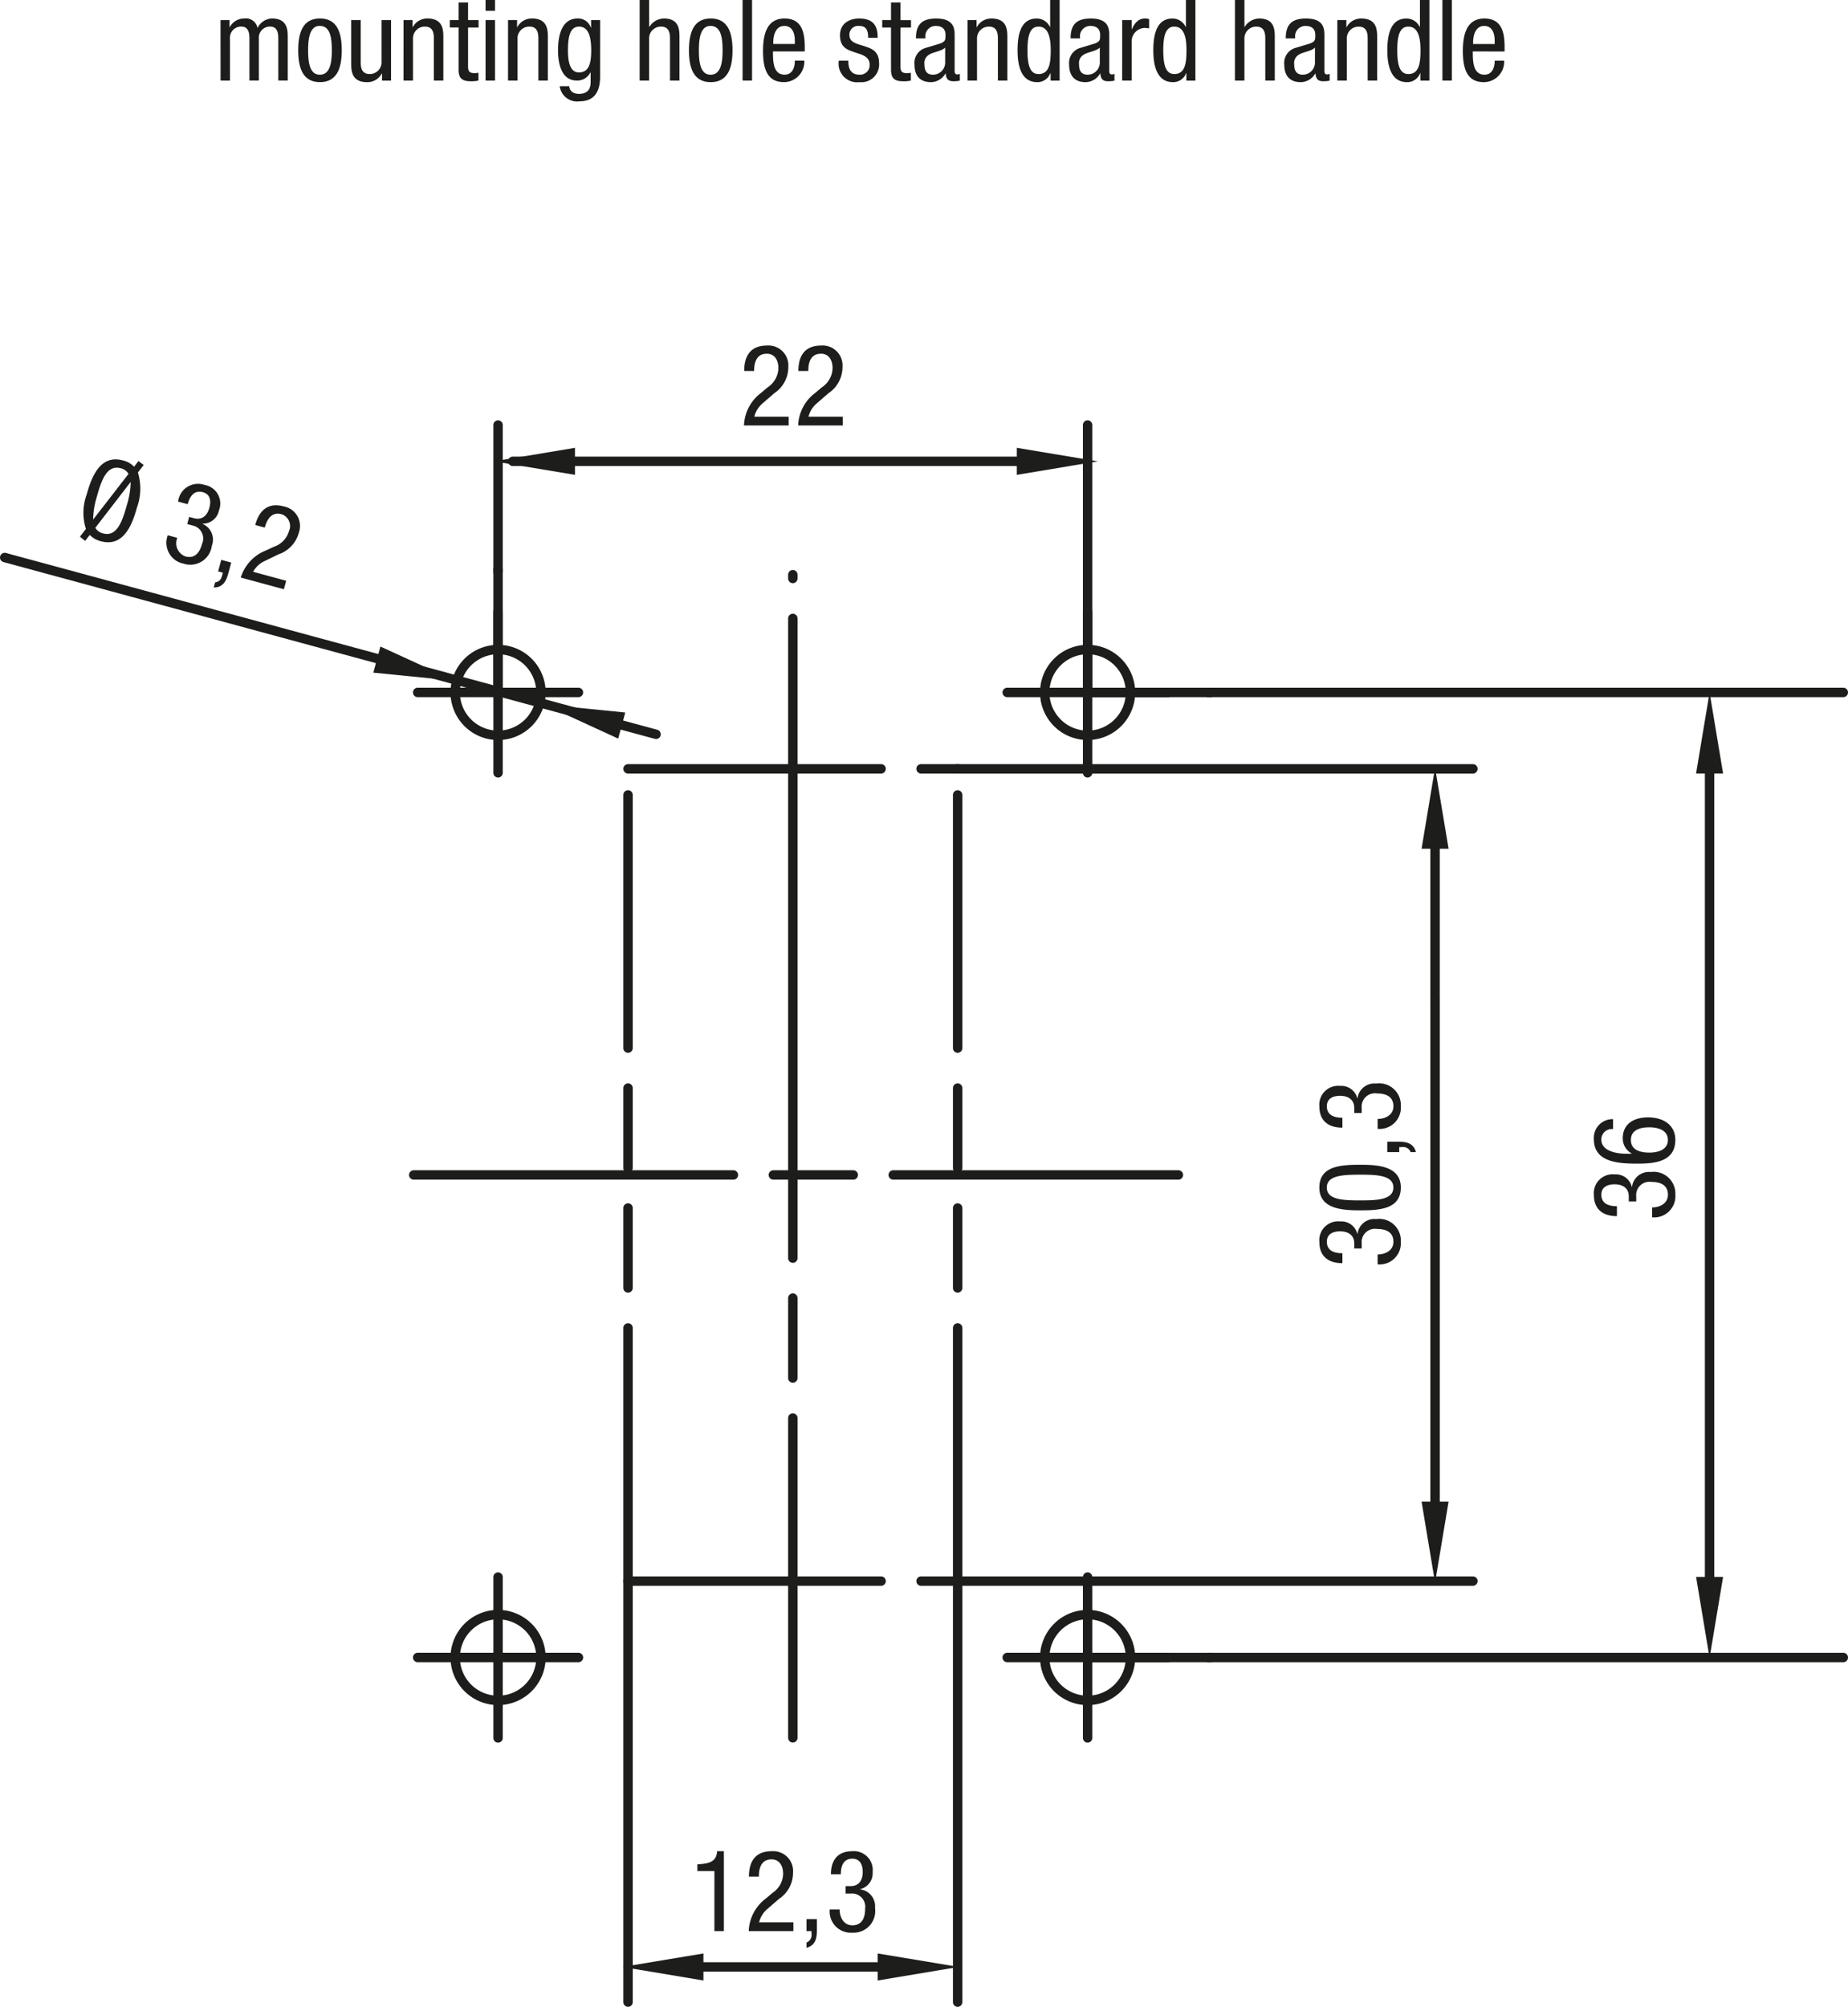 <svg fill="#000000" xmlns="http://www.w3.org/2000/svg" viewBox="0 0 98.231 106.63"><path d="M279.45,497.382v8.546a.25.25,0,0,0,.5,0v-8.546a.25.25,0,0,0-.5,0Zm4.523,4.024h-8.546a.25.25,0,1,0,0,.5h8.546a.25.25,0,1,0,0-.5Z" transform="translate(-253.225 -464.864)" style="fill:#1d1d1b"/><path d="M279.951,495.246v-.143a.25.25,0,0,0-.5,0v.143a.25.25,0,0,0,.5,0Zm23.928,53.628v22.37a.25.25,0,0,0,.5,0v-22.37a.25.25,0,0,0-.5,0Zm-17.52,0v22.37a.25.25,0,0,0,.5,0v-22.37a.25.25,0,0,0-.5,0Z" transform="translate(-253.225 -464.864)" style="fill:#1d1d1b"/><path d="M310.787,497.382v8.546a.25.25,0,0,0,.5,0v-8.546a.25.25,0,0,0-.5,0Zm4.523,4.024h-8.546a.25.25,0,0,0,0,.5h8.546a.25.25,0,0,0,0-.5Z" transform="translate(-253.225 -464.864)" style="fill:#1d1d1b"/><path d="M311.287,501.655V487.448a.25.25,0,0,0-.5,0v14.207a.25.25,0,0,0,.5,0Zm-31.337,0V487.448a.25.25,0,0,0-.5,0v14.207a.25.25,0,0,0,.5,0Zm31.337-6.409v-.143a.25.25,0,1,0-.5,0v.143a.25.25,0,1,0,.5,0Zm6.16,6.659h.141a.25.25,0,0,0,0-.5h-.141a.25.25,0,1,0,0,.5Z" transform="translate(-253.225 -464.864)" style="fill:#1d1d1b"/><path d="M310.787,548.66v8.546a.25.25,0,0,0,.5,0V548.66a.25.25,0,0,0-.5,0Zm4.523,4.023h-8.546a.25.25,0,0,0,0,.5h8.546a.25.25,0,0,0,0-.5Z" transform="translate(-253.225 -464.864)" style="fill:#1d1d1b"/><path d="M317.447,553.184h.141a.25.25,0,0,0,0-.5h-.141a.25.25,0,1,0,0,.5" transform="translate(-253.225 -464.864)" style="fill:#1d1d1b"/><path d="M279.45,548.66v8.546a.25.25,0,0,0,.5,0V548.66a.25.25,0,0,0-.5,0Zm4.523,4.023h-8.546a.25.25,0,1,0,0,.5h8.546a.25.25,0,1,0,0-.5Z" transform="translate(-253.225 -464.864)" style="fill:#1d1d1b"/><path d="M302.185,549.124h1.944a.25.25,0,0,0,0-.5h-1.944a.25.25,0,1,0,0,.5Zm-15.576,0h13.452a.25.25,0,0,0,0-.5h-13.452a.25.25,0,1,0,0,.5Zm15.576-43.159h1.944a.25.25,0,0,0,0-.5h-1.944a.25.25,0,0,0,0,.5Zm-15.576,0h13.452a.25.25,0,0,0,0-.5h-13.452a.25.25,0,0,0,0,.5Zm17.77,14.589V507.102a.25.25,0,0,0-.5,0v13.452a.25.25,0,0,0,.5,0Zm0,6.372v-4.248a.25.25,0,0,0-.5,0v4.248a.25.25,0,0,0,.5,0Zm0,6.372V529.05a.25.25,0,0,0-.5,0v4.248a.25.25,0,0,0,.5,0Zm0,15.576V535.422a.25.25,0,0,0-.5,0v13.452a.25.25,0,0,0,.5,0Zm-17.52-28.32V507.102a.25.25,0,0,0-.5,0v13.452a.25.25,0,0,0,.5,0Zm0,6.372v-4.248a.25.25,0,0,0-.5,0v4.248a.25.25,0,0,0,.5,0Zm0,6.372V529.05a.25.25,0,0,0-.5,0v4.248a.25.25,0,0,0,.5,0Zm0,15.576V535.422a.25.25,0,0,0-.5,0v13.452a.25.25,0,0,0,.5,0Z" transform="translate(-253.225 -464.864)" style="fill:#1d1d1b"/><path d="M308.508,501.655a2.529,2.529,0,1,0,2.529-2.529,2.53,2.53,0,0,0-2.529,2.529.25.25,0,0,0,.5,0,2.029,2.029,0,1,1,2.029,2.03,2.032,2.032,0,0,1-2.029-2.03.25.25,0,0,0-.5,0Zm-26.278,0a2.529,2.529,0,1,0-2.529,2.53,2.53,2.53,0,0,0,2.529-2.53.25.25,0,1,0-.5,0,2.029,2.029,0,1,1-2.029-2.029,2.034,2.034,0,0,1,2.029,2.029.25.25,0,0,0,.5,0Z" transform="translate(-253.225 -464.864)" style="fill:#1d1d1b"/><path d="M304.129,549.124h27.389a.25.25,0,0,0,0-.5H304.129a.25.25,0,1,0,0,.5Zm0-43.158h27.389a.25.25,0,0,0,0-.5H304.129a.25.25,0,0,0,0,.5Zm6.908,47.218h40.169a.25.25,0,0,0,0-.5h-40.169a.25.25,0,0,0,0,.5Zm0-51.278h40.169a.25.25,0,0,0,0-.5h-40.169a.25.25,0,0,0,0,.5Zm-2.529,51.028a2.529,2.529,0,1,0,2.529-2.529,2.529,2.529,0,0,0-2.529,2.529.25.25,0,0,0,.5,0,2.029,2.029,0,1,1,2.029,2.028,2.032,2.032,0,0,1-2.029-2.028.25.25,0,0,0-.5,0Zm-26.278,0a2.529,2.529,0,1,0-2.529,2.528,2.53,2.53,0,0,0,2.529-2.528.25.25,0,1,0-.5,0,2.029,2.029,0,1,1-2.029-2.029,2.032,2.032,0,0,1,2.029,2.029.25.25,0,0,0,.5,0Z" transform="translate(-253.225 -464.864)" style="fill:#1d1d1b"/><path d="M295.618,495.6v-.199a.25.25,0,1,0-.5,0V495.6a.25.25,0,0,0,.5,0Zm0,19.116V497.724a.25.25,0,0,0-.5,0v16.992a.25.25,0,0,0,.5,0Zm0,16.997v-16.992a.25.25,0,0,0-.5,0v16.992a.25.25,0,0,0,.5,0Zm0,6.372v-4.248a.25.25,0,0,0-.5,0v4.248a.25.25,0,0,0,.5,0Zm0,19.116v-16.992a.25.25,0,0,0-.5,0v16.992a.25.25,0,0,0,.5,0Zm5.087-29.657h15.158a.25.25,0,0,0,0-.5H300.705a.25.25,0,0,0,0,.5Zm-6.372,0h4.248a.25.25,0,1,0,0-.5h-4.248a.25.25,0,0,0,0,.5Zm-19.116,0h16.992a.25.25,0,0,0,0-.5h-16.992a.25.25,0,0,0,0,.5Z" transform="translate(-253.225 -464.864)" style="fill:#1d1d1b"/><path d="M331.529,467.202v-.119c0-.192.06-.84.588-.84.45,0,.558.426.558.785v.174Zm1.673.396v-.204c0-.695-.09-1.547-1.073-1.547-.989,0-1.145.935-1.145,1.732,0,1.109.324,1.649,1.116,1.649a1.083,1.083,0,0,0,1.079-1.14h-.503c0,.246-.066.744-.546.744-.618,0-.618-.738-.618-1.235Zm-3.305,1.547H330.4v-4.281h-.503Zm-2.4-1.607c0-.768.126-1.259.587-1.259.546,0,.648.636.648,1.259,0,.738-.096,1.26-.648,1.26C327.623,468.797,327.497,468.305,327.497,467.538Zm1.709-2.674h-.504v1.433H328.69a.771.771,0,0,0-.708-.449c-.911,0-1.013,1.02-1.013,1.69,0,1.008.288,1.691,1.049,1.691a.73.73,0,0,0,.696-.479h.012v.396h.48Zm-4.896,4.281h.504v-2.219a.624.624,0,0,1,.636-.647c.456,0,.474.401.474.647v2.219h.504v-2.278c0-.384,0-1.02-.846-1.02a.865.865,0,0,0-.779.461h-.012v-.377h-.48Zm-1.188-.924a.647.647,0,0,1-.648.612c-.342,0-.456-.223-.456-.552a.512.512,0,0,1,.246-.51c.228-.15.66-.18.858-.378Zm-1.05-1.319v-.029a.547.547,0,0,1,.552-.63c.336,0,.516.168.516.474,0,.264.006.372-.366.485l-.677.204a.828.828,0,0,0-.606.888c0,.576.276.935.875.935a.903.903,0,0,0,.774-.462h.012c.018.414.27.414.456.414a1.938,1.938,0,0,0,.294-.03v-.359l-.12.029c-.162,0-.156-.119-.156-.258V466.77c0-.336,0-.923-.978-.923-.767,0-1.079.329-1.079,1.055Zm-3.204,2.243h.504v-2.219a.624.624,0,0,1,.636-.647c.456,0,.474.401.474.647v2.219h.504v-2.278c0-.384.006-1.02-.828-1.02a.927.927,0,0,0-.773.449h-.012v-1.433h-.504Zm-3.81-1.607c0-.768.126-1.259.587-1.259.546,0,.648.636.648,1.259,0,.738-.096,1.26-.648,1.26C315.185,468.797,315.059,468.305,315.059,467.538Zm1.709-2.674h-.504v1.433h-.012a.771.771,0,0,0-.708-.449c-.911,0-1.013,1.02-1.013,1.69,0,1.008.288,1.691,1.049,1.691a.73.73,0,0,0,.696-.479h.012v.396h.48Zm-3.893,4.281h.504v-2.033a.719.719,0,0,1,.66-.762,1.384,1.384,0,0,1,.27.024v-.492a.527.527,0,0,0-.222-.035c-.366,0-.552.258-.695.563h-.012v-.479h-.504Zm-1.188-.924a.647.647,0,0,1-.648.612c-.342,0-.456-.223-.456-.552a.512.512,0,0,1,.246-.51c.228-.15.66-.18.858-.378Zm-1.05-1.319v-.029a.547.547,0,0,1,.552-.63c.336,0,.516.168.516.474,0,.264.006.372-.366.485l-.677.204a.828.828,0,0,0-.606.888c0,.576.276.935.875.935a.901.901,0,0,0,.773-.462h.012c.018.414.27.414.456.414a1.936,1.936,0,0,0,.294-.03v-.359l-.12.029c-.162,0-.156-.119-.156-.258V466.77c0-.336,0-.923-.978-.923-.768,0-1.079.329-1.079,1.055Zm-2.795.636c0-.768.126-1.259.587-1.259.546,0,.648.636.648,1.259,0,.738-.096,1.26-.648,1.26C307.967,468.797,307.841,468.305,307.841,467.538Zm1.709-2.674h-.504v1.433h-.012a.771.771,0,0,0-.708-.449c-.911,0-1.013,1.02-1.013,1.69,0,1.008.288,1.691,1.049,1.691a.73.73,0,0,0,.696-.479h.012v.396h.48Zm-4.896,4.281h.504v-2.219a.624.624,0,0,1,.636-.647c.456,0,.474.401.474.647v2.219h.504v-2.278c0-.384,0-1.02-.846-1.02a.865.865,0,0,0-.779.461h-.012v-.377h-.48Zm-1.188-.924a.647.647,0,0,1-.648.612c-.342,0-.456-.223-.456-.552a.512.512,0,0,1,.246-.51c.228-.15.66-.18.858-.378Zm-1.05-1.319v-.029a.547.547,0,0,1,.552-.63c.336,0,.516.168.516.474,0,.264.006.372-.366.485l-.677.204a.828.828,0,0,0-.606.888c0,.576.276.935.875.935a.902.902,0,0,0,.773-.462h.012c.018.414.27.414.456.414a1.938,1.938,0,0,0,.294-.03v-.359l-.12.029c-.162,0-.156-.119-.156-.258V466.77c0-.336,0-.923-.978-.923-.768,0-1.079.329-1.079,1.055Zm-1.83-.971H300.12v.396h.467v2.219c0,.42.12.636.648.636a1.727,1.727,0,0,0,.408-.036v-.414a1.478,1.478,0,0,1-.222.018c-.264,0-.33-.102-.33-.36v-2.062h.558v-.396h-.558v-.936h-.504Zm-.709.941c0-.378-.042-1.025-.978-1.025-.558,0-1.025.287-1.025.887,0,.66.402.78.791.912.384.126.786.222.786.653a.504.504,0,0,1-.534.534c-.498,0-.6-.354-.6-.744h-.504a.987.987,0,0,0,1.103,1.14.943.943,0,0,0,1.037-1.008c0-.642-.401-.779-.785-.905-.396-.126-.792-.198-.792-.582a.463.463,0,0,1,.522-.491c.366,0,.474.222.474.63Zm-5.549.329v-.119c0-.192.06-.84.588-.84.45,0,.558.426.558.785v.174Zm1.673.396v-.204c0-.695-.09-1.547-1.073-1.547-.989,0-1.145.935-1.145,1.732,0,1.109.324,1.649,1.116,1.649a1.083,1.083,0,0,0,1.079-1.14h-.503c0,.246-.066.744-.546.744-.618,0-.618-.738-.618-1.235Zm-3.304,1.547h.503v-4.281h-.503Zm-1.705-.311c-.516,0-.618-.6-.618-1.296s.108-1.295.618-1.295c.545,0,.642.6.642,1.295S291.527,468.834,290.993,468.834Zm-1.145-1.296c0,.906.228,1.691,1.157,1.691.924,0,1.158-.785,1.158-1.691s-.228-1.69-1.158-1.69S289.848,466.632,289.848,467.538Zm-2.622,1.607h.504v-2.219a.624.624,0,0,1,.636-.647c.456,0,.474.401.474.647v2.219h.504v-2.278c0-.384.006-1.02-.828-1.02a.927.927,0,0,0-.773.449H287.73v-1.433h-.504Zm-3.223-2.866c.546,0,.648.636.648,1.259,0,.66-.102,1.176-.654,1.176-.504,0-.582-.653-.582-1.176C283.416,466.77,283.541,466.279,284.003,466.279Zm1.122-.348h-.48v.407h-.012a.709.709,0,0,0-.696-.491c-.815,0-1.049.821-1.049,1.69,0,.426.06,1.607.996,1.607a.77.77,0,0,0,.726-.432h.012v.42c0,.222.024.72-.624.72-.264,0-.492-.114-.516-.408h-.504a.929.929,0,0,0,1.056.804c.642,0,1.091-.348,1.091-1.308Zm-4.895,3.214h.504v-2.219a.624.624,0,0,1,.636-.647c.456,0,.474.401.474.647v2.219h.504v-2.278c0-.384,0-1.02-.846-1.02a.865.865,0,0,0-.779.461H280.71v-.377h-.48Zm-1.194,0h.503v-3.214h-.503Zm0-3.706h.503v-.575h-.503Zm-1.434.492h-.467v.396h.467v2.219c0,.42.12.636.648.636a1.726,1.726,0,0,0,.408-.036v-.414a1.478,1.478,0,0,1-.222.018c-.264,0-.33-.102-.33-.36v-2.062h.558v-.396h-.558v-.936h-.504Zm-2.928,3.214h.504v-2.219a.624.624,0,0,1,.636-.647c.456,0,.474.401.474.647v2.219h.504v-2.278c0-.384,0-1.02-.846-1.02a.865.865,0,0,0-.779.461h-.012v-.377h-.48Zm-.661-3.214h-.504V468.15a.624.624,0,0,1-.636.647c-.456,0-.474-.402-.474-.647v-2.219h-.504V468.21c0,.384,0,1.02.846,1.02a.866.866,0,0,0,.78-.462h.012v.378h.48Zm-3.791,2.902c-.516,0-.618-.6-.618-1.296s.108-1.295.618-1.295c.545,0,.642.6.642,1.295S270.755,468.834,270.222,468.834Zm-1.145-1.296c0,.906.228,1.691,1.157,1.691.924,0,1.158-.785,1.158-1.691s-.228-1.69-1.158-1.69S269.076,466.632,269.076,467.538Zm-4.128,1.607h.503v-2.219a.588.588,0,0,1,.6-.647c.414,0,.432.401.432.647v2.219h.503v-2.219a.588.588,0,0,1,.6-.647c.414,0,.432.401.432.647v2.219h.503v-2.278c0-.384,0-1.02-.845-1.02a.885.885,0,0,0-.762.51.627.627,0,0,0-.696-.51.866.866,0,0,0-.779.461h-.012v-.377h-.48Z" transform="translate(-253.225 -464.864)" style="fill:#1d1d1b"/><path d="M309.481,489.126H304.498a.25.25,0,0,0,0,.5h4.982a.25.25,0,0,0,0-.5Zm-28.999.5H304.998a.25.25,0,1,0,0-.5H280.482a.25.25,0,0,0,0,.5Z" transform="translate(-253.225 -464.864)" style="fill:#1d1d1b"/><path d="M295.651,487.471h2.374v-.468h-1.823a1.354,1.354,0,0,1,.462-.726l.6-.521a1.664,1.664,0,0,0,.744-1.397,1.057,1.057,0,0,0-1.139-1.134c-.87,0-1.206.552-1.206,1.35h.528c0-.24.018-.917.672-.917.456,0,.618.401.618.761a1.253,1.253,0,0,1-.564,1.02l-.348.294A2.264,2.264,0,0,0,295.651,487.471Zm-2.88,0h2.374v-.468h-1.823a1.355,1.355,0,0,1,.462-.726l.6-.521a1.664,1.664,0,0,0,.744-1.397,1.057,1.057,0,0,0-1.139-1.134c-.87,0-1.206.552-1.206,1.35h.528c0-.24.018-.917.672-.917.456,0,.618.401.618.761a1.253,1.253,0,0,1-.564,1.02l-.348.294A2.264,2.264,0,0,0,292.772,487.471Z" transform="translate(-253.225 -464.864)" style="fill:#1d1d1b"/><path style="fill:#1d1d1b" d="M26.257 24.512 30.563 25.231 30.563 23.794 26.257 24.512z"/><path style="fill:#1d1d1b" d="M58.354 24.512 54.048 23.794 54.048 25.231 58.354 24.512z"/><path d="M329.255,508.525v9.778a.25.25,0,0,0,.5,0v-9.778a.25.25,0,0,0-.5,0Zm.501,37.661V517.804a.25.25,0,0,0-.5,0v28.383a.25.25,0,0,0,.5,0Z" transform="translate(-253.225 -464.864)" style="fill:#1d1d1b"/><path d="M326.504,524.848a1.128,1.128,0,0,0,1.182-1.206,1.153,1.153,0,0,0-1.313-1.205.903.903,0,0,0-.989.786h-.012a.871.871,0,0,0-.912-.66,1.001,1.001,0,0,0-1.103,1.091c0,.786.504,1.127,1.224,1.127v-.528c-.306,0-.827-.06-.827-.612,0-.408.323-.551.707-.551.426,0,.75.198.75.647v.264h.396v-.27a.705.705,0,0,1,.81-.768c.72,0,.876.366.876.677,0,.48-.45.678-.84.678v.528Zm1.098,1.23v-.264h.143a.422.422,0,0,1,.462.264h.282c-.145-.51-.546-.552-1.002-.552h-.521v.552Zm-.312,1.885c0,.647-.857.684-1.751.684-.936,0-1.787-.036-1.787-.684s.852-.684,1.787-.684C326.433,527.279,327.29,527.315,327.29,527.963Zm.396,0c0-1.151-1.253-1.211-2.146-1.211-1.038,0-2.184.06-2.184,1.211s1.248,1.211,2.184,1.211C326.546,529.174,327.685,529.114,327.685,527.963Zm-1.182,4.085a1.128,1.128,0,0,0,1.182-1.205,1.153,1.153,0,0,0-1.313-1.206.903.903,0,0,0-.989.786h-.012a.871.871,0,0,0-.912-.66,1.001,1.001,0,0,0-1.103,1.091c0,.786.504,1.127,1.224,1.127v-.528c-.306,0-.827-.06-.827-.611,0-.408.323-.552.707-.552.426,0,.75.198.75.647v.264h.396v-.27a.705.705,0,0,1,.81-.768c.72,0,.876.366.876.678,0,.48-.45.677-.84.677v.528Z" transform="translate(-253.225 -464.864)" style="fill:#1d1d1b"/><path style="fill:#1d1d1b" d="M76.281 84.092 77 79.786 75.564 79.786 76.281 84.092z"/><path style="fill:#1d1d1b" d="M76.281 40.791 75.564 45.097 77 45.097 76.281 40.791z"/><path d="M343.848,505.244v13.06a.25.25,0,0,0,.5,0v-13.06a.25.25,0,0,0-.5,0Zm.5,44.124V517.804a.25.25,0,0,0-.5,0v31.564a.25.25,0,0,0,.5,0Z" transform="translate(-253.225 -464.864)" style="fill:#1d1d1b"/><path d="M341.882,525.434c0,.528-.534.672-.983.672s-.983-.114-.983-.672.533-.671.983-.671S341.882,524.906,341.882,525.434Zm.396,0c0-.791-.63-1.199-1.451-1.199-.792,0-1.344.372-1.344,1.109a.911.911,0,0,0,.475.809v.012h-.336c-.223,0-1.277-.048-1.277-.75a.554.554,0,0,1,.623-.558V524.33a.992.992,0,0,0-1.02,1.074c0,1.229,1.344,1.289,2.315,1.289C341.144,526.693,342.277,526.609,342.277,525.434Zm-1.182,4.115a1.127,1.127,0,0,0,1.182-1.205,1.153,1.153,0,0,0-1.313-1.206.903.903,0,0,0-.989.786h-.012a.871.871,0,0,0-.912-.66,1.001,1.001,0,0,0-1.103,1.091c0,.786.504,1.127,1.224,1.127v-.528c-.306,0-.827-.06-.827-.611,0-.408.323-.552.707-.552.426,0,.75.198.75.647v.264h.396v-.27a.705.705,0,0,1,.81-.768c.72,0,.876.366.876.678,0,.479-.45.677-.84.677v.528Z" transform="translate(-253.225 -464.864)" style="fill:#1d1d1b"/><path style="fill:#1d1d1b" d="M90.873 88.092 91.591 83.786 90.156 83.786 90.873 88.092z"/><path style="fill:#1d1d1b" d="M90.873 36.791 90.156 41.097 91.591 41.097 90.873 36.791z"/><path d="M286.222,503.112l-4.809-1.306a.25.25,0,0,0-.131.482l4.809,1.306a.25.25,0,1,0,.131-.483ZM253.41,494.729l34.622,9.393a.25.25,0,0,0,.131-.483l-34.622-9.393a.25.25,0,0,0-.131.483Z" transform="translate(-253.225 -464.864)" style="fill:#1d1d1b"/><path d="M266.023,495.551l2.292.622.122-.451-1.759-.478a1.356,1.356,0,0,1,.635-.579l.715-.347a1.664,1.664,0,0,0,1.083-1.154,1.057,1.057,0,0,0-.802-1.393c-.839-.228-1.308.217-1.517.987l.509.139c.063-.233.258-.882.889-.71a.66.66,0,0,1,.397.896,1.253,1.253,0,0,1-.811.836l-.413.192A2.265,2.265,0,0,0,266.023,495.551Zm-1.204-.326.254.068-.038.139c-.062.232-.146.334-.375.377l-.074.272c.529-.005.675-.382.795-.822l.136-.503-.532-.144Zm-2.694-1.869a1.127,1.127,0,0,0,.854,1.456,1.153,1.153,0,0,0,1.506-.952.902.902,0,0,0-.499-1.16l.004-.011a.873.873,0,0,0,.875-.708A1.001,1.001,0,0,0,264.1,490.63a1.066,1.066,0,0,0-1.408.886l.509.138c.08-.295.275-.782.807-.638.394.107.447.456.347.826-.111.411-.387.673-.821.555l-.254-.068-.103.381.26.07a.707.707,0,0,1,.529.983c-.189.694-.583.749-.882.667a.743.743,0,0,1-.434-.988l-.51-.138Zm-1.954-2.884a4.317,4.317,0,0,1-.201,1.22c-.259.953-.562,1.705-1.268,1.514a.643.643,0,0,1-.41-.298Zm-1.996,1.999a4.296,4.296,0,0,1,.198-1.213c.259-.955.562-1.705,1.268-1.514a.651.651,0,0,1,.416.299Zm-.7.909.274.225.248-.318a1.215,1.215,0,0,0,.592.335c1.14.309,1.631-.744,1.914-1.785a2.951,2.951,0,0,0,.053-1.869l.307-.397-.278-.211-.232.304a1.163,1.163,0,0,0-.598-.336c-1.14-.309-1.631.743-1.914,1.786a2.842,2.842,0,0,0-.049,1.855Z" transform="translate(-253.225 -464.864)" style="fill:#1d1d1b"/><path style="fill:#1d1d1b" d="M28.892 37.423 32.86 39.245 33.236 37.859 28.892 37.423z"/><path style="fill:#1d1d1b" d="M24.189 36.173 20.221 34.353 19.845 35.74 24.189 36.173z"/><path d="M289.242,569.625h12.188a.25.25,0,0,0,0-.5H289.242a.25.25,0,0,0,0,.5" transform="translate(-253.225 -464.864)" style="fill:#1d1d1b"/><path d="M297.326,566.374a1.128,1.128,0,0,0,1.205,1.182,1.153,1.153,0,0,0,1.206-1.313.903.903,0,0,0-.786-.989v-.012a.87.87,0,0,0,.66-.912,1.001,1.001,0,0,0-1.091-1.103c-.786,0-1.127.504-1.127,1.224h.528c0-.306.06-.827.611-.827.408,0,.552.323.552.707,0,.426-.198.75-.647.75h-.264v.396h.27a.705.705,0,0,1,.768.81c0,.72-.366.876-.678.876-.479,0-.677-.45-.677-.84h-.528Zm-1.23,1.098h.264v.143a.422.422,0,0,1-.264.462v.282c.51-.144.552-.546.552-1.002v-.521h-.552Zm-3.072,0h2.374v-.468h-1.823a1.354,1.354,0,0,1,.461-.726l.6-.521a1.664,1.664,0,0,0,.744-1.397,1.057,1.057,0,0,0-1.139-1.134c-.87,0-1.206.552-1.206,1.35h.528c0-.24.018-.917.672-.917.456,0,.618.401.618.761a1.253,1.253,0,0,1-.564,1.02l-.348.294A2.264,2.264,0,0,0,293.024,567.471Zm-1.825,0h.504v-4.246h-.36c-.03.606-.516.666-1.049.696v.359H291.2Z" transform="translate(-253.225 -464.864)" style="fill:#1d1d1b"/><path style="fill:#1d1d1b" d="M33.084 104.511 37.391 105.231 37.391 103.795 33.084 104.511z"/><path style="fill:#1d1d1b" d="M50.96 104.511 46.653 103.795 46.653 105.231 50.96 104.511z"/></svg>
